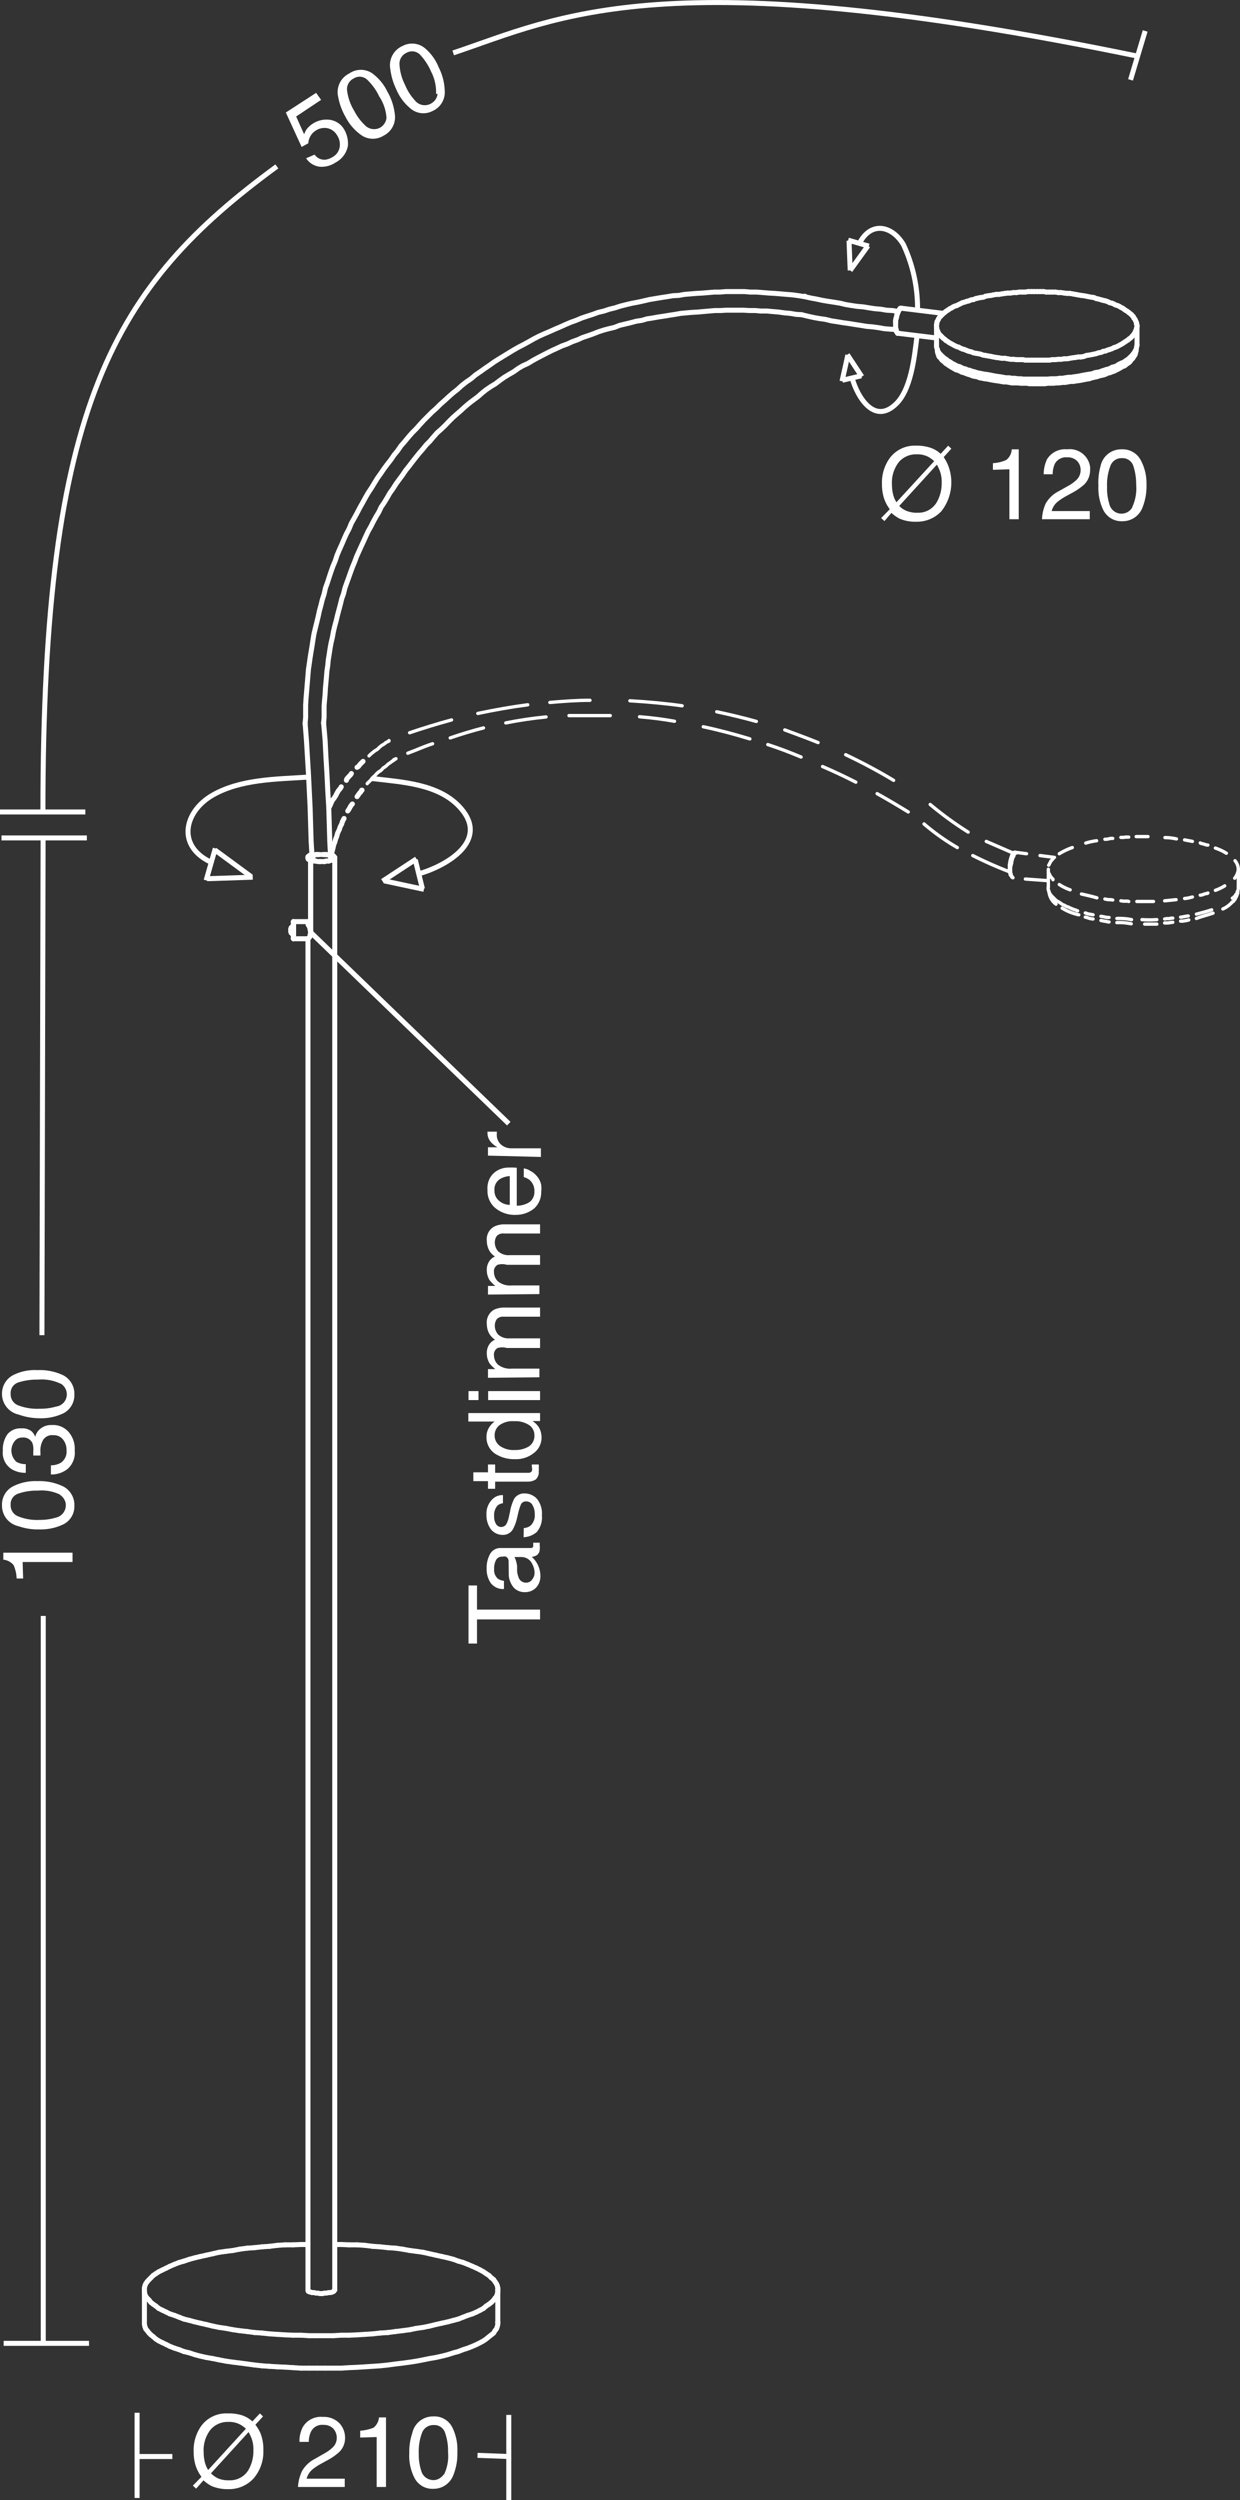 <svg xmlns="http://www.w3.org/2000/svg" viewBox="0 0 74.53 150.23"><rect x="0" y="0" width="74.53" height="150.23" fill="#333333" stroke="none"/><defs><style>
      .a {
        fill: #fff;
      }

      .b, .c, .d {
        fill: none;
        stroke: #fff;
      }

      .b, .c {
        stroke-linecap: round;
        stroke-linejoin: round;
      }

      .b, .d {
        stroke-width: 0.3px;
      }

      .c {
        stroke-width: 0.2px;
      }
    </style></defs><g><g><path class="a" d="M18.91,9.29a.71.71,0,0,0,.69.3A1.13,1.13,0,0,0,20,9.43a.83.83,0,0,0,.42-.62,1,1,0,0,0-.16-.68.88.88,0,0,0-.6-.43.94.94,0,0,0-.67.14.9.9,0,0,0-.33.34.94.94,0,0,0-.13.43l-.4.22-.95-2.07L19,5.58,19.3,6,17.8,7l.48,1.07a1.55,1.55,0,0,1,.14-.29,1.52,1.52,0,0,1,1.41-.58,1.18,1.18,0,0,1,.85.57,1.67,1.67,0,0,1,.23,1,1.42,1.42,0,0,1-.75,1,1.49,1.49,0,0,1-.92.25,1.13,1.13,0,0,1-.84-.51Z"></path><path class="a" d="M22.35,4.39a2.93,2.93,0,0,1,.93,1.11,3.47,3.47,0,0,1,.45,1.36,1.24,1.24,0,0,1-.67,1.29,1.22,1.22,0,0,1-1.3,0,3,3,0,0,1-1-1.14,3.75,3.75,0,0,1-.43-1.17A1.25,1.25,0,0,1,21,4.41,1.22,1.22,0,0,1,22.35,4.39Zm.88,2.7a2.62,2.62,0,0,0-.44-1.3,3.4,3.4,0,0,0-.72-1,.66.66,0,0,0-.82-.07.71.71,0,0,0-.39.71,3.07,3.07,0,0,0,.43,1.23,3.21,3.21,0,0,0,.62.84.77.77,0,0,0,.92.18A.78.78,0,0,0,23.23,7.09Z"></path><path class="a" d="M25.52,2.88a2.93,2.93,0,0,1,.85,1.17,3.33,3.33,0,0,1,.36,1.39A1.23,1.23,0,0,1,26,6.67a1.19,1.19,0,0,1-1.29-.12,3,3,0,0,1-.9-1.2,3.86,3.86,0,0,1-.35-1.2,1.26,1.26,0,0,1,.74-1.39A1.21,1.21,0,0,1,25.52,2.88Zm.69,2.76a2.69,2.69,0,0,0-.3-1.34,3.52,3.52,0,0,0-.65-1,.67.67,0,0,0-.82-.13.72.72,0,0,0-.43.68,3.07,3.07,0,0,0,.34,1.26,3,3,0,0,0,.56.89A.76.76,0,0,0,26,6.16a.72.72,0,0,0,.3-.52Z"></path></g><polyline class="b" points="18.79 51.35 18.73 51.35 18.67 51.38 18.64 51.38 18.62 51.4 18.59 51.43 18.56 51.46 18.54 51.46 18.51 51.49"></polyline><polyline class="b" points="18.51 51.57 18.51 51.54 18.51 51.52 18.51 51.49"></polyline><polyline class="b" points="20.12 51.52 20.12 51.54 20.12 51.57"></polyline><polyline class="b" points="20.12 51.52 20.09 51.49 20.07 51.46 20.04 51.43 20.01 51.43 19.98 51.4 19.95 51.38 19.9 51.38"></polyline><line class="b" x1="18.76" y1="51.57" x2="18.76" y2="51.54"></line><line class="b" x1="18.34" y1="43.47" x2="18.34" y2="43.5"></line><line class="b" x1="48.38" y1="17.8" x2="48.38" y2="17.83"></line><polyline class="b" points="18.73 51.35 18.7 51.38 18.64 51.38 18.62 51.4 18.59 51.43 18.56 51.43 18.54 51.46 18.51 51.49 18.51 51.52"></polyline><polyline class="b" points="18.51 51.57 18.51 51.54 18.51 51.52"></polyline><line class="b" x1="20.12" y1="51.54" x2="20.12" y2="51.57"></line><polyline class="b" points="20.12 51.54 20.09 51.52 20.09 51.49 20.07 51.46 20.04 51.43 20.01 51.4 19.98 51.4 19.93 51.38 19.9 51.35 19.84 51.35"></polyline><polyline class="b" points="54.09 18.55 54.06 18.58 54.06 18.61 54.03 18.64 54 18.69 53.97 18.72"></polyline><line class="b" x1="54" y1="20.03" x2="53.97" y2="20.03"></line><line class="b" x1="53.97" y1="18.77" x2="53.97" y2="18.72"></line><line class="b" x1="53.97" y1="20.03" x2="53.95" y2="20.03"></line><line class="b" x1="53.95" y1="18.83" x2="53.97" y2="18.77"></line><line class="b" x1="53.95" y1="20.03" x2="53.95" y2="20"></line><line class="b" x1="53.92" y1="18.86" x2="53.95" y2="18.83"></line><line class="b" x1="53.95" y1="20" x2="53.92" y2="19.97"></line><line class="b" x1="53.92" y1="18.91" x2="53.92" y2="18.86"></line><polyline class="b" points="53.92 19.97 53.89 19.94 53.89 19.92"></polyline><polyline class="b" points="53.92 18.91 53.89 18.97 53.89 19.05"></polyline><line class="b" x1="53.89" y1="19.92" x2="53.86" y2="19.89"></line><line class="b" x1="53.86" y1="19.11" x2="53.89" y2="19.05"></line><polyline class="b" points="53.86 19.89 53.86 19.86 53.86 19.8"></polyline><line class="b" x1="53.86" y1="19.16" x2="53.86" y2="19.11"></line><line class="b" x1="53.86" y1="19.81" x2="53.84" y2="19.75"></line><polyline class="b" points="53.83 19.3 53.83 19.22 53.86 19.16"></polyline><polyline class="b" points="53.83 19.75 53.83 19.69 53.83 19.67"></polyline><polyline class="b" points="53.83 19.41 53.83 19.36 53.83 19.3"></polyline><polyline class="b" points="53.83 19.67 53.83 19.61 53.83 19.53 53.83 19.47 53.83 19.41"></polyline><polyline class="b" points="54.17 18.52 54.14 18.52 54.11 18.52 54.11 18.55 54.09 18.55"></polyline><polyline class="b" points="68.34 19.64 68.34 19.58 68.34 19.53"></polyline><line class="b" x1="68.34" y1="19.64" x2="68.31" y2="19.72"></line><line class="b" x1="68.31" y1="19.47" x2="68.34" y2="19.53"></line><line class="b" x1="68.31" y1="19.72" x2="68.31" y2="19.78"></line><line class="b" x1="68.31" y1="19.39" x2="68.31" y2="19.47"></line><line class="b" x1="68.31" y1="19.78" x2="68.28" y2="19.83"></line><line class="b" x1="68.28" y1="19.33" x2="68.31" y2="19.39"></line><line class="b" x1="68.28" y1="19.83" x2="68.26" y2="19.89"></line><line class="b" x1="68.26" y1="19.28" x2="68.28" y2="19.33"></line><line class="b" x1="68.26" y1="19.89" x2="68.23" y2="19.94"></line><line class="b" x1="68.23" y1="19.22" x2="68.26" y2="19.28"></line><line class="b" x1="68.23" y1="19.94" x2="68.2" y2="20.03"></line><line class="b" x1="68.2" y1="19.16" x2="68.23" y2="19.22"></line><line class="b" x1="68.2" y1="20.03" x2="68.15" y2="20.08"></line><line class="b" x1="68.15" y1="19.11" x2="68.2" y2="19.16"></line><line class="b" x1="68.15" y1="20.08" x2="68.12" y2="20.14"></line><line class="b" x1="68.12" y1="19.03" x2="68.15" y2="19.11"></line><line class="b" x1="68.12" y1="20.14" x2="68.06" y2="20.19"></line><line class="b" x1="68.06" y1="18.97" x2="68.12" y2="19.03"></line><line class="b" x1="68.06" y1="20.19" x2="68.01" y2="20.25"></line><line class="b" x1="68.01" y1="18.91" x2="68.06" y2="18.97"></line><line class="b" x1="68.01" y1="20.25" x2="67.95" y2="20.31"></line><line class="b" x1="67.95" y1="18.86" x2="68.01" y2="18.91"></line><line class="b" x1="67.95" y1="20.31" x2="67.87" y2="20.36"></line><line class="b" x1="67.87" y1="18.8" x2="67.95" y2="18.86"></line><line class="b" x1="67.87" y1="20.36" x2="67.81" y2="20.42"></line><line class="b" x1="67.81" y1="18.75" x2="67.87" y2="18.8"></line><line class="b" x1="67.81" y1="20.42" x2="67.73" y2="20.47"></line><line class="b" x1="67.73" y1="18.69" x2="67.81" y2="18.75"></line><line class="b" x1="67.73" y1="20.47" x2="67.64" y2="20.53"></line><line class="b" x1="67.64" y1="18.64" x2="67.73" y2="18.69"></line><line class="b" x1="67.64" y1="20.53" x2="67.56" y2="20.58"></line><line class="b" x1="67.56" y1="18.58" x2="67.64" y2="18.64"></line><line class="b" x1="67.56" y1="20.58" x2="67.48" y2="20.64"></line><line class="b" x1="67.48" y1="18.52" x2="67.56" y2="18.58"></line><line class="b" x1="67.48" y1="20.64" x2="67.37" y2="20.7"></line><line class="b" x1="67.37" y1="18.47" x2="67.48" y2="18.52"></line><line class="b" x1="67.37" y1="20.7" x2="67.28" y2="20.75"></line><line class="b" x1="67.28" y1="18.41" x2="67.37" y2="18.47"></line><line class="b" x1="67.28" y1="20.75" x2="67.17" y2="20.81"></line><line class="b" x1="67.17" y1="18.36" x2="67.28" y2="18.41"></line><line class="b" x1="67.17" y1="20.81" x2="67.06" y2="20.86"></line><line class="b" x1="67.06" y1="18.33" x2="67.17" y2="18.36"></line><line class="b" x1="67.06" y1="20.86" x2="66.95" y2="20.89"></line><line class="b" x1="66.95" y1="18.27" x2="67.06" y2="18.33"></line><line class="b" x1="66.95" y1="20.89" x2="66.84" y2="20.95"></line><line class="b" x1="66.84" y1="18.22" x2="66.95" y2="18.27"></line><line class="b" x1="66.84" y1="20.95" x2="66.7" y2="21"></line><line class="b" x1="66.7" y1="18.19" x2="66.84" y2="18.22"></line><line class="b" x1="66.7" y1="21" x2="66.59" y2="21.03"></line><line class="b" x1="66.59" y1="18.13" x2="66.7" y2="18.19"></line><line class="b" x1="66.59" y1="21.03" x2="66.45" y2="21.09"></line><line class="b" x1="66.45" y1="18.08" x2="66.59" y2="18.13"></line><line class="b" x1="66.45" y1="21.09" x2="66.31" y2="21.11"></line><line class="b" x1="66.31" y1="18.05" x2="66.45" y2="18.08"></line><line class="b" x1="66.31" y1="21.11" x2="66.2" y2="21.17"></line><line class="b" x1="66.2" y1="18.02" x2="66.31" y2="18.05"></line><line class="b" x1="66.2" y1="21.17" x2="66.03" y2="21.2"></line><line class="b" x1="66.03" y1="17.97" x2="66.2" y2="18.02"></line><line class="b" x1="66.03" y1="21.2" x2="65.89" y2="21.25"></line><line class="b" x1="65.89" y1="17.94" x2="66.03" y2="17.97"></line><line class="b" x1="65.89" y1="21.25" x2="65.75" y2="21.28"></line><line class="b" x1="65.75" y1="17.88" x2="65.89" y2="17.94"></line><line class="b" x1="65.75" y1="21.28" x2="65.61" y2="21.31"></line><line class="b" x1="65.61" y1="17.86" x2="65.75" y2="17.88"></line><line class="b" x1="65.61" y1="21.31" x2="65.44" y2="21.34"></line><line class="b" x1="65.44" y1="17.83" x2="65.61" y2="17.86"></line><line class="b" x1="65.44" y1="21.34" x2="65.3" y2="21.36"></line><line class="b" x1="65.3" y1="17.8" x2="65.44" y2="17.83"></line><line class="b" x1="65.3" y1="21.36" x2="65.14" y2="21.42"></line><line class="b" x1="65.14" y1="17.77" x2="65.3" y2="17.8"></line><line class="b" x1="65.14" y1="21.42" x2="64.97" y2="21.45"></line><line class="b" x1="64.97" y1="17.75" x2="65.14" y2="17.77"></line><line class="b" x1="64.97" y1="21.45" x2="64.8" y2="21.45"></line><line class="b" x1="64.8" y1="17.72" x2="64.97" y2="17.75"></line><line class="b" x1="64.8" y1="21.45" x2="64.64" y2="21.48"></line><line class="b" x1="64.64" y1="17.69" x2="64.8" y2="17.72"></line><line class="b" x1="64.64" y1="21.48" x2="64.47" y2="21.5"></line><line class="b" x1="64.47" y1="17.66" x2="64.64" y2="17.69"></line><line class="b" x1="64.47" y1="21.5" x2="64.3" y2="21.53"></line><line class="b" x1="64.3" y1="17.63" x2="64.47" y2="17.66"></line><line class="b" x1="64.3" y1="21.53" x2="64.14" y2="21.56"></line><line class="b" x1="64.14" y1="17.63" x2="64.3" y2="17.63"></line><line class="b" x1="64.14" y1="21.56" x2="63.97" y2="21.56"></line><line class="b" x1="63.97" y1="17.61" x2="64.14" y2="17.63"></line><line class="b" x1="63.97" y1="21.56" x2="63.77" y2="21.59"></line><line class="b" x1="63.77" y1="17.58" x2="63.97" y2="17.61"></line><line class="b" x1="63.77" y1="21.59" x2="63.61" y2="21.59"></line><line class="b" x1="63.61" y1="17.58" x2="63.77" y2="17.58"></line><line class="b" x1="63.61" y1="21.59" x2="63.44" y2="21.61"></line><line class="b" x1="63.44" y1="17.55" x2="63.61" y2="17.58"></line><line class="b" x1="63.44" y1="21.61" x2="63.25" y2="21.61"></line><line class="b" x1="63.25" y1="17.55" x2="63.44" y2="17.55"></line><line class="b" x1="63.25" y1="21.61" x2="63.08" y2="21.64"></line><line class="b" x1="63.08" y1="17.55" x2="63.25" y2="17.55"></line><line class="b" x1="63.08" y1="21.64" x2="62.88" y2="21.64"></line><line class="b" x1="62.88" y1="17.55" x2="63.08" y2="17.55"></line><line class="b" x1="62.88" y1="21.64" x2="62.72" y2="21.64"></line><line class="b" x1="62.72" y1="17.52" x2="62.88" y2="17.55"></line><line class="b" x1="62.72" y1="21.64" x2="62.52" y2="21.64"></line><line class="b" x1="62.52" y1="17.52" x2="62.72" y2="17.52"></line><line class="b" x1="62.52" y1="21.64" x2="62.35" y2="21.64"></line><line class="b" x1="62.35" y1="17.52" x2="62.52" y2="17.52"></line><line class="b" x1="62.35" y1="21.64" x2="62.16" y2="21.64"></line><line class="b" x1="62.16" y1="17.52" x2="62.35" y2="17.52"></line><line class="b" x1="62.16" y1="21.64" x2="61.99" y2="21.64"></line><line class="b" x1="61.99" y1="17.52" x2="62.16" y2="17.52"></line><line class="b" x1="61.99" y1="21.64" x2="61.8" y2="21.64"></line><line class="b" x1="61.8" y1="17.52" x2="61.99" y2="17.52"></line><line class="b" x1="61.8" y1="21.64" x2="61.63" y2="21.64"></line><line class="b" x1="61.63" y1="17.55" x2="61.8" y2="17.52"></line><line class="b" x1="61.63" y1="21.64" x2="61.46" y2="21.61"></line><line class="b" x1="61.46" y1="17.55" x2="61.63" y2="17.55"></line><line class="b" x1="61.46" y1="21.61" x2="61.27" y2="21.61"></line><line class="b" x1="61.27" y1="17.55" x2="61.46" y2="17.55"></line><line class="b" x1="61.27" y1="21.61" x2="61.1" y2="21.61"></line><line class="b" x1="61.1" y1="17.58" x2="61.27" y2="17.55"></line><line class="b" x1="61.1" y1="21.61" x2="60.91" y2="21.59"></line><line class="b" x1="60.91" y1="17.58" x2="61.1" y2="17.58"></line><line class="b" x1="60.91" y1="21.59" x2="60.74" y2="21.59"></line><line class="b" x1="60.74" y1="17.61" x2="60.91" y2="17.58"></line><line class="b" x1="60.74" y1="21.59" x2="60.57" y2="21.56"></line><line class="b" x1="60.57" y1="17.61" x2="60.74" y2="17.61"></line><line class="b" x1="60.57" y1="21.56" x2="60.41" y2="21.53"></line><line class="b" x1="60.41" y1="17.63" x2="60.57" y2="17.61"></line><line class="b" x1="60.41" y1="21.53" x2="60.21" y2="21.53"></line><line class="b" x1="60.21" y1="17.66" x2="60.41" y2="17.63"></line><line class="b" x1="60.21" y1="21.53" x2="60.04" y2="21.5"></line><line class="b" x1="60.04" y1="17.69" x2="60.21" y2="17.66"></line><line class="b" x1="60.04" y1="21.5" x2="59.88" y2="21.48"></line><line class="b" x1="59.88" y1="17.69" x2="60.04" y2="17.69"></line><line class="b" x1="59.88" y1="21.48" x2="59.71" y2="21.45"></line><line class="b" x1="59.71" y1="17.72" x2="59.88" y2="17.69"></line><line class="b" x1="59.71" y1="21.45" x2="59.57" y2="21.42"></line><line class="b" x1="59.57" y1="17.75" x2="59.71" y2="17.72"></line><line class="b" x1="59.57" y1="21.42" x2="59.4" y2="21.39"></line><line class="b" x1="59.4" y1="17.77" x2="59.57" y2="17.75"></line><line class="b" x1="59.4" y1="21.39" x2="59.24" y2="21.36"></line><line class="b" x1="59.24" y1="17.8" x2="59.4" y2="17.77"></line><line class="b" x1="59.24" y1="21.36" x2="59.1" y2="21.34"></line><line class="b" x1="59.1" y1="17.86" x2="59.24" y2="17.8"></line><line class="b" x1="59.1" y1="21.34" x2="58.93" y2="21.28"></line><line class="b" x1="58.93" y1="17.88" x2="59.1" y2="17.86"></line><line class="b" x1="58.93" y1="21.28" x2="58.79" y2="21.25"></line><line class="b" x1="58.79" y1="17.91" x2="58.93" y2="17.88"></line><line class="b" x1="58.79" y1="21.25" x2="58.65" y2="21.23"></line><line class="b" x1="58.65" y1="17.94" x2="58.79" y2="17.91"></line><line class="b" x1="58.65" y1="21.23" x2="58.51" y2="21.2"></line><line class="b" x1="58.51" y1="18" x2="58.65" y2="17.94"></line><line class="b" x1="58.51" y1="21.2" x2="58.37" y2="21.14"></line><line class="b" x1="58.37" y1="18.02" x2="58.51" y2="18"></line><line class="b" x1="58.37" y1="21.14" x2="58.23" y2="21.11"></line><line class="b" x1="58.23" y1="18.08" x2="58.37" y2="18.02"></line><line class="b" x1="58.23" y1="21.11" x2="58.1" y2="21.06"></line><line class="b" x1="58.1" y1="18.11" x2="58.23" y2="18.08"></line><line class="b" x1="58.1" y1="21.06" x2="57.96" y2="21"></line><line class="b" x1="57.96" y1="18.16" x2="58.1" y2="18.11"></line><line class="b" x1="57.96" y1="21" x2="57.84" y2="20.97"></line><line class="b" x1="57.84" y1="18.19" x2="57.96" y2="18.16"></line><line class="b" x1="57.84" y1="20.97" x2="57.73" y2="20.92"></line><line class="b" x1="57.73" y1="18.25" x2="57.84" y2="18.19"></line><line class="b" x1="57.73" y1="20.92" x2="57.62" y2="20.86"></line><line class="b" x1="57.62" y1="18.3" x2="57.73" y2="18.25"></line><line class="b" x1="57.62" y1="20.86" x2="57.51" y2="20.83"></line><line class="b" x1="57.51" y1="18.36" x2="57.62" y2="18.3"></line><line class="b" x1="57.51" y1="20.83" x2="57.4" y2="20.78"></line><line class="b" x1="57.4" y1="18.39" x2="57.51" y2="18.36"></line><line class="b" x1="57.4" y1="20.78" x2="57.29" y2="20.72"></line><line class="b" x1="57.29" y1="18.44" x2="57.4" y2="18.39"></line><line class="b" x1="57.29" y1="20.72" x2="57.2" y2="20.67"></line><line class="b" x1="57.2" y1="18.5" x2="57.29" y2="18.44"></line><line class="b" x1="57.2" y1="20.67" x2="57.09" y2="20.61"></line><line class="b" x1="57.09" y1="18.55" x2="57.2" y2="18.5"></line><line class="b" x1="57.09" y1="20.61" x2="57.01" y2="20.56"></line><line class="b" x1="57.01" y1="18.61" x2="57.09" y2="18.55"></line><line class="b" x1="57.01" y1="20.56" x2="56.93" y2="20.5"></line><line class="b" x1="56.93" y1="18.66" x2="57.01" y2="18.61"></line><line class="b" x1="56.93" y1="20.5" x2="56.84" y2="20.45"></line><line class="b" x1="56.84" y1="18.72" x2="56.93" y2="18.66"></line><line class="b" x1="56.84" y1="20.45" x2="56.79" y2="20.39"></line><line class="b" x1="56.79" y1="18.77" x2="56.84" y2="18.72"></line><line class="b" x1="56.79" y1="20.39" x2="56.7" y2="20.33"></line><line class="b" x1="56.7" y1="18.83" x2="56.79" y2="18.77"></line><line class="b" x1="56.7" y1="20.33" x2="56.65" y2="20.28"></line><line class="b" x1="56.65" y1="18.89" x2="56.7" y2="18.83"></line><line class="b" x1="56.65" y1="20.28" x2="56.59" y2="20.22"></line><line class="b" x1="56.59" y1="18.94" x2="56.65" y2="18.89"></line><line class="b" x1="56.59" y1="20.22" x2="56.54" y2="20.17"></line><line class="b" x1="56.54" y1="19" x2="56.59" y2="18.94"></line><line class="b" x1="56.54" y1="20.17" x2="56.48" y2="20.11"></line><line class="b" x1="56.48" y1="19.05" x2="56.54" y2="19"></line><line class="b" x1="56.48" y1="20.11" x2="56.42" y2="20.06"></line><line class="b" x1="56.42" y1="19.14" x2="56.48" y2="19.05"></line><line class="b" x1="56.42" y1="20.06" x2="56.4" y2="20"></line><line class="b" x1="56.4" y1="19.19" x2="56.42" y2="19.14"></line><line class="b" x1="56.4" y1="20" x2="56.37" y2="19.92"></line><line class="b" x1="56.37" y1="19.25" x2="56.4" y2="19.19"></line><line class="b" x1="56.37" y1="19.92" x2="56.34" y2="19.86"></line><line class="b" x1="56.34" y1="19.3" x2="56.37" y2="19.25"></line><line class="b" x1="56.34" y1="19.86" x2="56.31" y2="19.81"></line><line class="b" x1="56.31" y1="19.36" x2="56.34" y2="19.3"></line><line class="b" x1="56.31" y1="19.81" x2="56.31" y2="19.75"></line><line class="b" x1="56.31" y1="19.44" x2="56.31" y2="19.36"></line><line class="b" x1="56.31" y1="19.75" x2="56.29" y2="19.67"></line><line class="b" x1="56.29" y1="19.5" x2="56.31" y2="19.44"></line><polyline class="b" points="56.29 19.67 56.29 19.61 56.29 19.55 56.29 19.5"></polyline><polyline class="b" points="68.34 20.72 68.34 20.78 68.31 20.84 68.31 20.92 68.29 20.98 68.26 21.03 68.23 21.09 68.2 21.14 68.17 21.2 68.12 21.25 68.09 21.31 68.03 21.36 67.98 21.42 67.89 21.5 67.84 21.56 67.76 21.61 67.67 21.67 67.59 21.73 67.5 21.78 67.42 21.81 67.31 21.86 67.2 21.92 67.12 21.98 67 22.03 66.86 22.06 66.75 22.12 66.64 22.17 66.5 22.2 66.36 22.25 66.25 22.28 66.11 22.34 65.95 22.37 65.81 22.39 65.67 22.45 65.5 22.48 65.36 22.5 65.19 22.53 65.03 22.56 64.89 22.59 64.72 22.62 64.55 22.64 64.39 22.67 64.22 22.67 64.02 22.7 63.86 22.73 63.69 22.73 63.49 22.76 63.33 22.76 63.16 22.76 62.97 22.78 62.8 22.78 62.6 22.78 62.44 22.78 62.24 22.78 62.08 22.78 61.88 22.78 61.71 22.78 61.52 22.78 61.35 22.76 61.19 22.76 60.99 22.73 60.82 22.73 60.66 22.7 60.46 22.7 60.29 22.67 60.13 22.64 59.96 22.62 59.79 22.59 59.63 22.56 59.49 22.53 59.32 22.5 59.15 22.48 59.01 22.45 58.85 22.42 58.71 22.39 58.57 22.34 58.43 22.31 58.29 22.25 58.15 22.23 58.04 22.17 57.9 22.14 57.79 22.09 57.68 22.03 57.54 22 57.45 21.95 57.34 21.89 57.23 21.84 57.15 21.78 57.07 21.73 56.95 21.67 56.9 21.61 56.82 21.56 56.73 21.5 56.68 21.45 56.62 21.39 56.56 21.34 56.51 21.28 56.45 21.23 56.42 21.17 56.37 21.09 56.34 21.03 56.34 20.98 56.31 20.92 56.29 20.86 56.29 20.78 56.29 20.72"></polyline><polyline class="b" points="68.29 21 68.29 21.09 68.26 21.14 68.26 21.2 68.23 21.25 68.23 21.31 68.2 21.36 68.15 21.42 68.12 21.48 68.09 21.53 68.03 21.59 67.98 21.64 67.92 21.73 67.87 21.78 67.78 21.84 67.7 21.89 67.64 21.95 67.56 22 67.45 22.03 67.37 22.09 67.28 22.14 67.17 22.2 67.06 22.25 66.95 22.31 66.84 22.34 66.73 22.39 66.59 22.42 66.47 22.48 66.33 22.53 66.2 22.56 66.06 22.59 65.92 22.64 65.78 22.67 65.64 22.7 65.47 22.76 65.33 22.78 65.17 22.81 65.03 22.84 64.86 22.87 64.69 22.89 64.53 22.92 64.36 22.92 64.19 22.95 64.02 22.98 63.86 22.98 63.66 23.01 63.49 23.01 63.33 23.03 63.13 23.03 62.97 23.03 62.8 23.06 62.6 23.06 62.44 23.06 62.24 23.06 62.08 23.06 61.88 23.06 61.71 23.03 61.55 23.03 61.35 23.03 61.19 23.01 61.02 23.01 60.82 23.01 60.66 22.98 60.49 22.95 60.32 22.95 60.16 22.92 59.99 22.89 59.82 22.87 59.65 22.84 59.49 22.81 59.35 22.78 59.18 22.76 59.04 22.73 58.87 22.7 58.74 22.64 58.6 22.62 58.46 22.59 58.32 22.53 58.21 22.5 58.07 22.45 57.93 22.39 57.82 22.37 57.71 22.31 57.59 22.25 57.48 22.23 57.37 22.17 57.29 22.12 57.18 22.06 57.09 22 57.01 21.95 56.93 21.89 56.84 21.84 56.79 21.78 56.73 21.73 56.65 21.67 56.59 21.61 56.56 21.56 56.51 21.5 56.45 21.45 56.42 21.39 56.4 21.31 56.37 21.25 56.37 21.2 56.34 21.14 56.34 21.09 56.34 21"></polyline><polyline class="c" points="61.05 51.26 61.02 51.29 60.99 51.32 60.96 51.35 60.94 51.4 60.94 51.43 60.91 51.49 60.88 51.52"></polyline><line class="c" x1="60.88" y1="52.74" x2="60.88" y2="52.74"></line><line class="c" x1="60.85" y1="51.57" x2="60.88" y2="51.51"></line><line class="c" x1="60.88" y1="52.74" x2="60.85" y2="52.71"></line><line class="c" x1="60.85" y1="51.63" x2="60.85" y2="51.57"></line><line class="c" x1="60.85" y1="52.71" x2="60.82" y2="52.71"></line><line class="c" x1="60.82" y1="51.68" x2="60.85" y2="51.63"></line><line class="c" x1="60.82" y1="52.71" x2="60.82" y2="52.68"></line><line class="c" x1="60.82" y1="51.74" x2="60.82" y2="51.68"></line><line class="c" x1="60.82" y1="52.68" x2="60.8" y2="52.66"></line><line class="c" x1="60.8" y1="51.82" x2="60.82" y2="51.74"></line><line class="c" x1="60.8" y1="52.66" x2="60.8" y2="52.63"></line><line class="c" x1="60.8" y1="51.88" x2="60.8" y2="51.82"></line><polyline class="c" points="60.8 52.63 60.77 52.6 60.77 52.55"></polyline><line class="c" x1="60.77" y1="51.93" x2="60.8" y2="51.88"></line><line class="c" x1="60.77" y1="52.54" x2="60.77" y2="52.52"></line><line class="c" x1="60.77" y1="51.99" x2="60.77" y2="51.93"></line><polyline class="c" points="60.77 52.52 60.74 52.46 60.74 52.41"></polyline><polyline class="c" points="60.74 52.13 60.74 52.07 60.77 51.99"></polyline><polyline class="c" points="60.74 52.41 60.74 52.35 60.74 52.29 60.74 52.24 60.74 52.18 60.74 52.13"></polyline><polyline class="c" points="61.13 51.24 61.1 51.24 61.07 51.24 61.05 51.26"></polyline><polyline class="b" points="18.81 51.54 18.79 51.54 18.79 51.52 18.76 51.49 18.76 51.46 18.76 51.43"></polyline><polyline class="b" points="19.87 51.54 19.82 50.54 19.79 49.51 19.76 48.51 19.7 47.51 19.65 46.48 19.59 45.47 19.54 44.47 19.45 43.44"></polyline><polyline class="b" points="18.76 51.54 18.7 50.54 18.67 49.54 18.64 48.54 18.59 47.51 18.54 46.5 18.48 45.5 18.42 44.5 18.34 43.47"></polyline><polyline class="b" points="48.18 18.91 47.85 18.89 47.49 18.83 47.15 18.8 46.79 18.75 46.43 18.72 46.1 18.69 45.73 18.69 45.4 18.66 45.04 18.66 44.7 18.64 44.34 18.64 44.01 18.64 43.65 18.64 43.31 18.66 42.98 18.66 42.62 18.69 42.28 18.72 41.95 18.75 41.59 18.77 41.25 18.8 40.92 18.83 40.58 18.89 40.25 18.94 39.89 19 39.55 19.05 39.22 19.11 38.89 19.16 38.58 19.25 38.25 19.3 37.91 19.39 37.58 19.47 37.24 19.55 36.94 19.67 36.6 19.75 36.3 19.83 35.96 19.94 35.66 20.06 35.35 20.17 35.02 20.28 34.71 20.42 34.4 20.53 34.1 20.67 33.79 20.78 33.49 20.92 33.18 21.06 32.9 21.2 32.59 21.36 32.32 21.5 32.01 21.67 31.73 21.84 31.42 21.98 31.15 22.14 30.87 22.34 30.59 22.5 30.31 22.67 30.03 22.87 29.78 23.06 29.5 23.23 29.22 23.42 28.97 23.62 28.72 23.84 28.45 24.04 28.2 24.23 27.94 24.45 27.69 24.68 27.47 24.87 27.22 25.09 26.97 25.34 26.75 25.57 26.52 25.79 26.27 26.01 26.05 26.26 25.83 26.52 25.61 26.74 25.41 26.99 25.19 27.24 24.99 27.49 24.77 27.77 24.58 28.02 24.38 28.27 24.19 28.55 23.99 28.82 23.8 29.08 23.63 29.35 23.43 29.63 23.27 29.91 23.1 30.19 22.91 30.47 22.77 30.77 22.6 31.05 22.43 31.36 22.29 31.64 22.12 31.94 21.99 32.22 21.85 32.53 21.71 32.83 21.57 33.14 21.43 33.45 21.32 33.75 21.18 34.09 21.07 34.39 20.96 34.7 20.84 35.03 20.73 35.34 20.65 35.67 20.54 35.98 20.46 36.31 20.37 36.65 20.29 36.95 20.21 37.29 20.12 37.62 20.04 37.96 19.98 38.29 19.9 38.63 19.84 38.96 19.79 39.29 19.73 39.66 19.7 39.99 19.65 40.32 19.62 40.69 19.59 41.02 19.56 41.35 19.54 41.72 19.51 42.05 19.48 42.41 19.48 42.74 19.48 43.11 19.45 43.44"></polyline><polyline class="b" points="48.38 17.83 48.02 17.77 47.65 17.72 47.29 17.69 46.93 17.66 46.57 17.63 46.21 17.61 45.85 17.58 45.48 17.55 45.09 17.55 44.73 17.52 44.37 17.52 44.01 17.52 43.65 17.52 43.28 17.55 42.95 17.55 42.59 17.58 42.23 17.61 41.86 17.63 41.5 17.66 41.14 17.69 40.81 17.75 40.44 17.77 40.08 17.83 39.75 17.88 39.39 17.94 39.03 18 38.69 18.08 38.33 18.16 38 18.22 37.66 18.3 37.3 18.39 36.96 18.5 36.63 18.58 36.3 18.69 35.96 18.77 35.63 18.89 35.29 19 34.96 19.11 34.63 19.25 34.32 19.36 33.99 19.5 33.68 19.64 33.35 19.78 33.04 19.92 32.71 20.06 32.4 20.2 32.09 20.36 31.79 20.53 31.48 20.7 31.17 20.86 30.87 21.03 30.59 21.2 30.28 21.39 30 21.56 29.7 21.75 29.42 21.95 29.14 22.14 28.86 22.34 28.58 22.53 28.31 22.76 28.03 22.95 27.75 23.17 27.5 23.4 27.22 23.62 26.97 23.84 26.72 24.07 26.47 24.29 26.22 24.54 25.97 24.76 25.72 25.01 25.47 25.26 25.24 25.51 25.02 25.76 24.77 26.01 24.55 26.26 24.32 26.54 24.1 26.79 23.91 27.07 23.68 27.35 23.49 27.63 23.27 27.91 23.07 28.18 22.88 28.46 22.68 28.74 22.49 29.05 22.32 29.33 22.12 29.63 21.96 29.91 21.79 30.22 21.62 30.52 21.46 30.83 21.29 31.14 21.12 31.44 20.98 31.78 20.82 32.08 20.68 32.39 20.54 32.72 20.4 33.03 20.26 33.36 20.15 33.7 20.01 34.03 19.9 34.34 19.79 34.67 19.68 35.01 19.56 35.34 19.48 35.7 19.37 36.04 19.29 36.37 19.2 36.7 19.12 37.07 19.04 37.4 18.95 37.76 18.87 38.1 18.81 38.46 18.76 38.79 18.7 39.15 18.64 39.52 18.59 39.88 18.54 40.21 18.51 40.57 18.48 40.94 18.45 41.3 18.42 41.66 18.39 42.02 18.37 42.38 18.37 42.74 18.37 43.11 18.34 43.47"></polyline><polyline class="b" points="53.86 19.8 53.5 19.78 53.14 19.75 52.81 19.69 52.44 19.64 52.08 19.61 51.72 19.55 51.39 19.5 51.02 19.44 50.66 19.39 50.3 19.33 49.97 19.28 49.6 19.19 49.24 19.14 48.91 19.08 48.55 19 48.18 18.91"></polyline><polyline class="b" points="54 18.72 53.64 18.66 53.28 18.64 52.94 18.58 52.58 18.55 52.25 18.5 51.89 18.44 51.53 18.41 51.19 18.36 50.83 18.3 50.5 18.22 50.13 18.16 49.8 18.11 49.44 18.05 49.07 17.97 48.74 17.91 48.38 17.83"></polyline><line class="b" x1="56.7" y1="18.83" x2="54.17" y2="18.52"></line><line class="b" x1="56.29" y1="20.31" x2="54" y2="20.03"></line><line class="b" x1="68.34" y1="20.72" x2="68.34" y2="19.58"></line><line class="b" x1="56.29" y1="20.72" x2="56.29" y2="19.58"></line><line class="b" x1="68.28" y1="21" x2="68.28" y2="21"></line><line class="b" x1="56.34" y1="21" x2="56.34" y2="21"></line><polyline class="c" points="23.38 44.5 23.38 44.53 23.21 44.61 23.07 44.72 22.93 44.8 22.79 44.92 22.68 45.03 22.54 45.11 22.4 45.22 22.27 45.33 22.18 45.42"></polyline><polyline class="b" points="21.82 45.75 21.76 45.81 21.65 45.92 21.54 46.06 21.46 46.11"></polyline><polyline class="b" points="21.12 46.48 21.07 46.56 20.96 46.67 20.84 46.81 20.82 46.89"></polyline><polyline class="b" points="20.51 47.28 20.46 47.37 20.34 47.51 20.26 47.65 20.18 47.81 20.09 47.95 19.98 48.09 19.9 48.26 19.84 48.4 19.76 48.56"></polyline><polyline class="c" points="23.55 45.76 23.8 45.59 23.68 45.64 23.6 45.72 23.52 45.78 23.41 45.86 23.32 45.92 23.24 46 23.13 46.09 23.04 46.14 22.96 46.23 22.88 46.31 22.79 46.36 22.68 46.45 22.6 46.53 22.52 46.62 22.43 46.7 22.35 46.78 22.29 46.87 22.21 46.95 22.12 47.03 22.07 47.09"></polyline><polyline class="b" points="21.76 47.48 21.74 47.48 21.68 47.59 21.6 47.67 21.54 47.76 21.46 47.87"></polyline><polyline class="b" points="21.18 48.31 21.15 48.34 21.07 48.45 21.01 48.56 20.96 48.65 20.9 48.73"></polyline><polyline class="b" points="20.68 49.18 20.62 49.29 20.57 49.4 20.54 49.51 20.48 49.62 20.43 49.73 20.4 49.84 20.34 49.96 20.29 50.07 20.26 50.18 20.23 50.29 20.18 50.4 20.15 50.51 20.12 50.62 20.07 50.73 20.04 50.85 20.01 50.99 19.98 51.1 19.95 51.21 19.93 51.32 19.9 51.46 19.87 51.54"></polyline><line class="b" x1="29.92" y1="139.55" x2="29.92" y2="137.6"></line><line class="b" x1="19.06" y1="142.3" x2="19.54" y2="142.3"></line><line class="b" x1="19.06" y1="140.35" x2="18.59" y2="140.35"></line><line class="b" x1="18.59" y1="142.3" x2="19.06" y2="142.3"></line><line class="b" x1="18.51" y1="134.87" x2="18.09" y2="134.87"></line><line class="b" x1="18.09" y1="142.3" x2="18.59" y2="142.3"></line><line class="b" x1="18.59" y1="140.35" x2="18.09" y2="140.32"></line><line class="b" x1="18.09" y1="134.87" x2="17.62" y2="134.89"></line><line class="b" x1="18.09" y1="140.32" x2="17.62" y2="140.32"></line><line class="b" x1="17.62" y1="142.27" x2="18.09" y2="142.3"></line><line class="b" x1="17.62" y1="134.89" x2="17.14" y2="134.89"></line><line class="b" x1="17.14" y1="142.24" x2="17.62" y2="142.27"></line><line class="b" x1="17.62" y1="140.32" x2="17.14" y2="140.3"></line><line class="b" x1="17.14" y1="134.89" x2="16.67" y2="134.92"></line><line class="b" x1="17.14" y1="140.3" x2="16.67" y2="140.27"></line><line class="b" x1="16.67" y1="142.22" x2="17.14" y2="142.24"></line><line class="b" x1="16.67" y1="134.92" x2="16.2" y2="134.98"></line><line class="b" x1="16.2" y1="142.19" x2="16.67" y2="142.22"></line><line class="b" x1="16.67" y1="140.27" x2="16.2" y2="140.24"></line><line class="b" x1="16.2" y1="134.98" x2="15.75" y2="135.01"></line><line class="b" x1="16.2" y1="140.24" x2="15.75" y2="140.19"></line><line class="b" x1="15.75" y1="142.16" x2="16.2" y2="142.19"></line><line class="b" x1="15.75" y1="135.01" x2="15.3" y2="135.06"></line><line class="b" x1="15.3" y1="142.11" x2="15.75" y2="142.16"></line><line class="b" x1="15.75" y1="140.19" x2="15.3" y2="140.16"></line><line class="b" x1="15.3" y1="135.06" x2="14.86" y2="135.09"></line><line class="b" x1="15.3" y1="140.16" x2="14.86" y2="140.1"></line><line class="b" x1="14.86" y1="142.05" x2="15.3" y2="142.11"></line><line class="b" x1="14.86" y1="135.09" x2="14.41" y2="135.15"></line><line class="b" x1="14.41" y1="141.99" x2="14.86" y2="142.05"></line><line class="b" x1="14.86" y1="140.1" x2="14.41" y2="140.05"></line><line class="b" x1="14.41" y1="135.15" x2="14" y2="135.23"></line><line class="b" x1="14.41" y1="140.05" x2="14" y2="139.99"></line><line class="b" x1="14" y1="141.94" x2="14.41" y2="141.99"></line><line class="b" x1="14" y1="135.23" x2="13.58" y2="135.28"></line><line class="b" x1="13.58" y1="141.88" x2="14" y2="141.94"></line><line class="b" x1="14" y1="139.99" x2="13.58" y2="139.91"></line><line class="b" x1="13.58" y1="135.28" x2="13.16" y2="135.34"></line><line class="b" x1="13.58" y1="139.91" x2="13.16" y2="139.85"></line><line class="b" x1="13.16" y1="141.8" x2="13.58" y2="141.88"></line><line class="b" x1="13.16" y1="135.34" x2="12.77" y2="135.43"></line><line class="b" x1="12.77" y1="141.72" x2="13.16" y2="141.8"></line><line class="b" x1="13.16" y1="139.85" x2="12.77" y2="139.77"></line><line class="b" x1="12.77" y1="135.43" x2="12.41" y2="135.51"></line><line class="b" x1="12.77" y1="139.77" x2="12.41" y2="139.68"></line><line class="b" x1="12.41" y1="141.66" x2="12.77" y2="141.72"></line><line class="b" x1="12.41" y1="135.51" x2="12.05" y2="135.59"></line><line class="b" x1="12.05" y1="141.58" x2="12.41" y2="141.66"></line><line class="b" x1="12.41" y1="139.68" x2="12.05" y2="139.6"></line><line class="b" x1="12.05" y1="135.59" x2="11.71" y2="135.67"></line><line class="b" x1="12.05" y1="139.6" x2="11.71" y2="139.52"></line><line class="b" x1="11.71" y1="141.49" x2="12.05" y2="141.58"></line><line class="b" x1="11.71" y1="135.67" x2="11.38" y2="135.76"></line><line class="b" x1="11.38" y1="141.38" x2="11.71" y2="141.49"></line><line class="b" x1="11.71" y1="139.52" x2="11.38" y2="139.43"></line><line class="b" x1="11.38" y1="135.76" x2="11.05" y2="135.87"></line><line class="b" x1="11.38" y1="139.43" x2="11.05" y2="139.35"></line><line class="b" x1="11.05" y1="141.3" x2="11.38" y2="141.38"></line><line class="b" x1="11.05" y1="135.87" x2="10.77" y2="135.95"></line><line class="b" x1="10.77" y1="141.19" x2="11.05" y2="141.3"></line><line class="b" x1="11.05" y1="139.35" x2="10.77" y2="139.24"></line><line class="b" x1="10.77" y1="135.95" x2="10.49" y2="136.06"></line><line class="b" x1="10.77" y1="139.24" x2="10.49" y2="139.13"></line><line class="b" x1="10.49" y1="141.1" x2="10.77" y2="141.19"></line><line class="b" x1="10.49" y1="136.06" x2="10.21" y2="136.18"></line><line class="b" x1="10.21" y1="140.99" x2="10.49" y2="141.1"></line><line class="b" x1="10.49" y1="139.13" x2="10.21" y2="139.04"></line><line class="b" x1="10.21" y1="136.18" x2="9.99" y2="136.29"></line><line class="b" x1="10.21" y1="139.04" x2="9.99" y2="138.93"></line><line class="b" x1="9.99" y1="140.88" x2="10.21" y2="140.99"></line><line class="b" x1="9.99" y1="136.29" x2="9.76" y2="136.4"></line><line class="b" x1="9.76" y1="140.77" x2="9.99" y2="140.88"></line><line class="b" x1="9.99" y1="138.93" x2="9.76" y2="138.82"></line><line class="b" x1="9.76" y1="136.4" x2="9.54" y2="136.51"></line><line class="b" x1="9.76" y1="138.82" x2="9.54" y2="138.71"></line><line class="b" x1="9.54" y1="140.66" x2="9.76" y2="140.77"></line><line class="b" x1="9.54" y1="136.51" x2="9.37" y2="136.62"></line><line class="b" x1="9.37" y1="140.55" x2="9.54" y2="140.66"></line><line class="b" x1="9.54" y1="138.71" x2="9.37" y2="138.57"></line><line class="b" x1="9.37" y1="136.62" x2="9.21" y2="136.73"></line><line class="b" x1="9.37" y1="138.57" x2="9.21" y2="138.46"></line><line class="b" x1="9.21" y1="140.41" x2="9.37" y2="140.55"></line><line class="b" x1="9.21" y1="136.73" x2="9.07" y2="136.87"></line><line class="b" x1="9.07" y1="140.3" x2="9.21" y2="140.41"></line><line class="b" x1="9.21" y1="138.46" x2="9.07" y2="138.35"></line><line class="b" x1="9.07" y1="136.87" x2="8.96" y2="136.98"></line><line class="b" x1="9.07" y1="138.35" x2="8.96" y2="138.21"></line><line class="b" x1="8.96" y1="140.19" x2="9.07" y2="140.3"></line><line class="b" x1="8.96" y1="136.98" x2="8.85" y2="137.1"></line><line class="b" x1="8.85" y1="140.05" x2="8.96" y2="140.19"></line><line class="b" x1="8.96" y1="138.21" x2="8.85" y2="138.1"></line><line class="b" x1="8.85" y1="137.1" x2="8.76" y2="137.23"></line><line class="b" x1="8.85" y1="138.1" x2="8.76" y2="137.99"></line><line class="b" x1="8.76" y1="139.94" x2="8.85" y2="140.05"></line><line class="b" x1="8.76" y1="137.23" x2="8.71" y2="137.35"></line><line class="b" x1="8.71" y1="139.8" x2="8.76" y2="139.94"></line><polyline class="b" points="8.76 137.99 8.71 137.85 8.68 137.74"></polyline><line class="b" x1="8.71" y1="137.35" x2="8.68" y2="137.48"></line><polyline class="b" points="8.71 139.8 8.68 139.68 8.68 139.54 8.68 137.6 8.68 137.49"></polyline><line class="b" x1="8.68" y1="137.73" x2="8.68" y2="137.6"></line><polyline class="b" points="19.54 142.3 20.04 142.3 20.51 142.3 20.98 142.27 21.46 142.25 21.93 142.22 22.4 142.19 22.85 142.16 23.32 142.11 23.77 142.05 24.19 142 24.63 141.94 25.02 141.88 25.44 141.8 25.83 141.72 26.19 141.66 26.55 141.58 26.91 141.49 27.25 141.38 27.55 141.3 27.83 141.19 28.11 141.1 28.39 140.99 28.64 140.88 28.86 140.77 29.06 140.66 29.22 140.55 29.39 140.41 29.53 140.3 29.67 140.19 29.75 140.05 29.84 139.94 29.89 139.8 29.92 139.68 29.92 139.54"></polyline><line class="b" x1="20.51" y1="134.87" x2="20.12" y2="134.87"></line><polyline class="b" points="20.04 140.35 19.54 140.35 19.06 140.35"></polyline><line class="b" x1="20.98" y1="134.89" x2="20.51" y2="134.87"></line><line class="b" x1="20.04" y1="140.35" x2="20.51" y2="140.32"></line><line class="b" x1="21.46" y1="134.89" x2="20.98" y2="134.89"></line><line class="b" x1="20.51" y1="140.32" x2="20.98" y2="140.32"></line><line class="b" x1="21.93" y1="134.92" x2="21.46" y2="134.89"></line><line class="b" x1="20.98" y1="140.32" x2="21.46" y2="140.3"></line><line class="b" x1="22.4" y1="134.98" x2="21.93" y2="134.92"></line><line class="b" x1="21.46" y1="140.3" x2="21.93" y2="140.27"></line><line class="b" x1="22.85" y1="135.01" x2="22.4" y2="134.98"></line><line class="b" x1="21.93" y1="140.27" x2="22.4" y2="140.24"></line><line class="b" x1="23.32" y1="135.06" x2="22.85" y2="135.01"></line><line class="b" x1="22.4" y1="140.24" x2="22.85" y2="140.19"></line><line class="b" x1="23.77" y1="135.09" x2="23.32" y2="135.06"></line><line class="b" x1="22.85" y1="140.19" x2="23.32" y2="140.16"></line><line class="b" x1="24.19" y1="135.15" x2="23.77" y2="135.09"></line><line class="b" x1="23.32" y1="140.16" x2="23.77" y2="140.1"></line><line class="b" x1="24.63" y1="135.23" x2="24.19" y2="135.15"></line><line class="b" x1="23.77" y1="140.1" x2="24.19" y2="140.05"></line><line class="b" x1="25.02" y1="135.28" x2="24.63" y2="135.23"></line><line class="b" x1="24.19" y1="140.05" x2="24.63" y2="139.99"></line><line class="b" x1="25.44" y1="135.34" x2="25.02" y2="135.28"></line><line class="b" x1="24.63" y1="139.99" x2="25.02" y2="139.91"></line><line class="b" x1="25.83" y1="135.43" x2="25.44" y2="135.34"></line><line class="b" x1="25.02" y1="139.91" x2="25.44" y2="139.85"></line><line class="b" x1="26.19" y1="135.51" x2="25.83" y2="135.43"></line><line class="b" x1="25.44" y1="139.85" x2="25.83" y2="139.77"></line><line class="b" x1="26.55" y1="135.59" x2="26.19" y2="135.51"></line><polyline class="b" points="25.83 139.77 26.19 139.68 26.55 139.6"></polyline><line class="b" x1="26.91" y1="135.67" x2="26.55" y2="135.59"></line><line class="b" x1="26.55" y1="139.6" x2="26.91" y2="139.52"></line><line class="b" x1="27.25" y1="135.76" x2="26.91" y2="135.67"></line><line class="b" x1="26.91" y1="139.52" x2="27.25" y2="139.43"></line><line class="b" x1="27.55" y1="135.87" x2="27.25" y2="135.76"></line><line class="b" x1="27.25" y1="139.43" x2="27.55" y2="139.35"></line><line class="b" x1="27.83" y1="135.95" x2="27.55" y2="135.87"></line><line class="b" x1="27.55" y1="139.35" x2="27.83" y2="139.24"></line><line class="b" x1="28.11" y1="136.06" x2="27.83" y2="135.95"></line><line class="b" x1="27.83" y1="139.24" x2="28.11" y2="139.13"></line><line class="b" x1="28.39" y1="136.18" x2="28.11" y2="136.06"></line><line class="b" x1="28.11" y1="139.13" x2="28.39" y2="139.04"></line><line class="b" x1="28.64" y1="136.29" x2="28.39" y2="136.18"></line><line class="b" x1="28.39" y1="139.04" x2="28.64" y2="138.93"></line><line class="b" x1="28.86" y1="136.4" x2="28.64" y2="136.29"></line><line class="b" x1="28.64" y1="138.93" x2="28.86" y2="138.82"></line><line class="b" x1="29.06" y1="136.51" x2="28.86" y2="136.4"></line><line class="b" x1="28.86" y1="138.82" x2="29.06" y2="138.71"></line><line class="b" x1="29.22" y1="136.62" x2="29.06" y2="136.51"></line><line class="b" x1="29.06" y1="138.71" x2="29.22" y2="138.57"></line><line class="b" x1="29.39" y1="136.73" x2="29.22" y2="136.62"></line><line class="b" x1="29.22" y1="138.57" x2="29.39" y2="138.46"></line><line class="b" x1="29.53" y1="136.87" x2="29.39" y2="136.73"></line><line class="b" x1="29.39" y1="138.46" x2="29.53" y2="138.35"></line><line class="b" x1="29.67" y1="136.98" x2="29.53" y2="136.87"></line><line class="b" x1="29.53" y1="138.35" x2="29.67" y2="138.21"></line><line class="b" x1="29.75" y1="137.1" x2="29.67" y2="136.98"></line><line class="b" x1="29.67" y1="138.21" x2="29.75" y2="138.1"></line><line class="b" x1="29.84" y1="137.23" x2="29.75" y2="137.1"></line><line class="b" x1="29.75" y1="138.1" x2="29.84" y2="137.99"></line><line class="b" x1="29.89" y1="137.35" x2="29.84" y2="137.23"></line><line class="b" x1="29.84" y1="137.99" x2="29.89" y2="137.85"></line><line class="b" x1="29.92" y1="137.48" x2="29.89" y2="137.35"></line><polyline class="b" points="29.89 137.85 29.92 137.74 29.92 137.6 29.92 137.49"></polyline><line class="b" x1="29.92" y1="139.55" x2="29.92" y2="139.57"></line><line class="b" x1="29.92" y1="137.6" x2="29.92" y2="137.62"></line><line class="b" x1="17.64" y1="55.66" x2="17.62" y2="55.66"></line><polyline class="b" points="17.64 56.14 17.62 56.14 17.64 56.16"></polyline><line class="b" x1="17.64" y1="55.66" x2="17.62" y2="55.66"></line><polyline class="b" points="17.62 56.14 17.64 56.16 17.62 56.14"></polyline><polyline class="b" points="17.64 55.66 17.62 55.66 17.64 55.66"></polyline><line class="b" x1="17.56" y1="56.11" x2="17.62" y2="56.14"></line><polyline class="b" points="17.62 55.66 17.56 55.69 17.62 55.66"></polyline><line class="b" x1="17.5" y1="56.05" x2="17.56" y2="56.11"></line><polyline class="b" points="17.56 55.69 17.5 55.75 17.56 55.69"></polyline><line class="b" x1="17.48" y1="55.97" x2="17.5" y2="56.05"></line><line class="b" x1="17.5" y1="55.75" x2="17.48" y2="55.83"></line><line class="b" x1="17.5" y1="56.05" x2="17.48" y2="55.97"></line><line class="b" x1="17.5" y1="55.75" x2="17.48" y2="55.83"></line><polyline class="b" points="17.48 55.83 17.48 55.91 17.48 55.97 17.48 55.91 17.48 55.83 17.48 55.91 17.48 55.97 17.48 55.91 17.48 55.97"></polyline><line class="b" x1="18.67" y1="56.02" x2="18.67" y2="56"></line><polyline class="b" points="18.67 56.08 18.67 56.14 18.64 56.16 18.64 56.22 18.62 56.27"></polyline><line class="b" x1="17.64" y1="56.3" x2="17.64" y2="56.36"></line><line class="b" x1="18.53" y1="56.39" x2="18.59" y2="56.33"></line><line class="b" x1="17.64" y1="56.39" x2="17.64" y2="56.41"></line><line class="b" x1="18.51" y1="56.41" x2="18.51" y2="56.41"></line><polyline class="b" points="18.51 55.38 18.51 55.41 18.51 55.44 18.51 55.47 18.51 55.5"></polyline><line class="b" x1="17.64" y1="55.55" x2="17.64" y2="55.64"></line><line class="b" x1="18.59" y1="55.66" x2="18.53" y2="55.58"></line><line class="b" x1="17.64" y1="55.72" x2="17.64" y2="55.83"></line><polyline class="b" points="18.62 55.75 18.64 55.83 18.64 55.89 18.67 55.94 18.67 56"></polyline><line class="b" x1="18.67" y1="56.08" x2="18.67" y2="56.02"></line><polyline class="b" points="17.64 56.02 17.64 55.94 17.64 55.83"></polyline><line class="b" x1="18.62" y1="55.75" x2="18.59" y2="55.66"></line><line class="b" x1="17.64" y1="55.64" x2="17.64" y2="55.72"></line><line class="b" x1="18.53" y1="55.58" x2="18.51" y2="55.5"></line><polyline class="b" points="17.64 55.55 17.64 55.47 17.64 55.44 17.64 55.41 17.64 55.38"></polyline><line class="b" x1="18.51" y1="56.41" x2="18.53" y2="56.39"></line><line class="b" x1="17.64" y1="56.36" x2="17.64" y2="56.39"></line><line class="b" x1="18.59" y1="56.33" x2="18.62" y2="56.28"></line><polyline class="b" points="17.64 56.3 17.64 56.22 17.64 56.14 17.64 56.02 17.64 55.94"></polyline><polyline class="b" points="17.64 56.22 17.64 56.3 17.64 56.36 17.64 56.39"></polyline><line class="b" x1="17.64" y1="56.41" x2="17.64" y2="56.41"></line><polyline class="b" points="17.64 55.38 17.64 55.41 17.64 55.44 17.64 55.47"></polyline><polyline class="b" points="17.64 55.55 17.64 55.63 17.64 55.72"></polyline><line class="b" x1="17.64" y1="55.83" x2="17.64" y2="55.94"></line><line class="b" x1="17.64" y1="56.02" x2="17.64" y2="56.14"></line><line class="b" x1="17.64" y1="55.72" x2="17.64" y2="55.83"></line><line class="b" x1="17.64" y1="55.47" x2="17.64" y2="55.55"></line><line class="b" x1="17.64" y1="56.39" x2="17.64" y2="56.41"></line><line class="b" x1="17.64" y1="56.14" x2="17.64" y2="56.22"></line><line class="b" x1="20.12" y1="137.6" x2="20.12" y2="51.54"></line><polyline class="b" points="19.37 137.82 19.23 137.82 19.09 137.79"></polyline><line class="b" x1="19.23" y1="51.35" x2="19.09" y2="51.35"></line><polyline class="b" points="19.23 51.77 19.09 51.77 18.98 51.74"></polyline><line class="b" x1="19.09" y1="51.35" x2="18.98" y2="51.35"></line><polyline class="b" points="19.09 137.79 18.98 137.79 18.87 137.76"></polyline><line class="b" x1="18.98" y1="51.35" x2="18.87" y2="51.38"></line><polyline class="b" points="18.98 51.74 18.87 51.74 18.76 51.71"></polyline><line class="b" x1="18.87" y1="51.38" x2="18.76" y2="51.4"></line><line class="b" x1="18.76" y1="137.76" x2="18.87" y2="137.76"></line><line class="b" x1="18.76" y1="51.4" x2="18.67" y2="51.43"></line><polyline class="b" points="18.76 51.71 18.67 51.68 18.67 56.02"></polyline><line class="b" x1="18.67" y1="56" x2="18.67" y2="51.68"></line><line class="b" x1="18.76" y1="137.76" x2="18.67" y2="137.73"></line><line class="b" x1="18.67" y1="51.68" x2="18.59" y2="51.65"></line><line class="b" x1="18.67" y1="51.43" x2="18.59" y2="51.46"></line><line class="b" x1="18.59" y1="137.71" x2="18.67" y2="137.73"></line><line class="b" x1="18.59" y1="51.46" x2="18.53" y2="51.49"></line><line class="b" x1="18.59" y1="51.65" x2="18.53" y2="51.63"></line><line class="b" x1="18.53" y1="137.68" x2="18.59" y2="137.71"></line><line class="b" x1="18.53" y1="51.63" x2="18.51" y2="51.57"></line><line class="b" x1="18.53" y1="51.49" x2="18.51" y2="51.51"></line><line class="b" x1="18.51" y1="137.62" x2="18.53" y2="137.68"></line><polyline class="b" points="18.51 51.52 18.51 51.54 18.51 51.57"></polyline><polyline class="b" points="18.51 137.6 18.51 137.62 18.51 56.41"></polyline><polyline class="b" points="19.37 137.82 19.51 137.79 19.62 137.79 19.76 137.76 19.84 137.76 19.95 137.74 20.01 137.71 20.07 137.68 20.09 137.62 20.12 137.6"></polyline><line class="b" x1="19.51" y1="51.35" x2="19.37" y2="51.35"></line><polyline class="b" points="19.51 51.77 19.37 51.77 19.23 51.77"></polyline><line class="b" x1="19.62" y1="51.35" x2="19.51" y2="51.35"></line><line class="b" x1="19.51" y1="51.77" x2="19.62" y2="51.74"></line><line class="b" x1="19.76" y1="51.38" x2="19.62" y2="51.35"></line><line class="b" x1="19.62" y1="51.74" x2="19.76" y2="51.74"></line><line class="b" x1="19.84" y1="51.4" x2="19.76" y2="51.38"></line><line class="b" x1="19.76" y1="51.74" x2="19.84" y2="51.71"></line><line class="b" x1="19.95" y1="51.43" x2="19.84" y2="51.4"></line><line class="b" x1="19.84" y1="51.71" x2="19.95" y2="51.68"></line><line class="b" x1="20.01" y1="51.46" x2="19.95" y2="51.43"></line><line class="b" x1="19.95" y1="51.68" x2="20.01" y2="51.65"></line><line class="b" x1="20.07" y1="51.49" x2="20.01" y2="51.46"></line><line class="b" x1="20.01" y1="51.65" x2="20.07" y2="51.63"></line><line class="b" x1="20.09" y1="51.51" x2="20.07" y2="51.49"></line><polyline class="b" points="20.07 51.63 20.09 51.57 20.12 51.54 20.09 51.52"></polyline><line class="b" x1="20.12" y1="137.6" x2="20.12" y2="137.6"></line><line class="b" x1="20.12" y1="51.54" x2="20.12" y2="51.57"></line><line class="b" x1="18.67" y1="56.02" x2="18.67" y2="56.05"></line><line class="b" x1="17.64" y1="56.02" x2="17.64" y2="56.05"></line><path class="c" d="M26,44.69c-.69.23-.81.32-1.49.57"></path><path class="c" d="M29.06,43.74c-.67.17-1.33.37-2,.6"></path><path class="c" d="M32.82,43.08c-.81.08-1.62.2-2.42.36"></path><path class="c" d="M36.68,43H34.2"></path><path class="c" d="M40.54,43.34q-1-.18-2.1-.27"></path><path class="c" d="M45.07,44.4c-.92-.28-1.85-.53-2.8-.73"></path><path class="c" d="M48.15,45.49c-.67-.28-1.33-.53-2-.75"></path><path class="c" d="M51.44,47c-.65-.33-1.3-.64-2-.94"></path><path class="c" d="M54.59,48.79c-.62-.38-1.24-.75-1.87-1.1"></path><path class="c" d="M27.14,43.26c-.85.23-1.69.49-2.52.77"></path><path class="c" d="M31.72,42.35c-1,.13-2,.31-3,.52"></path><path class="c" d="M35.46,42.08c-.8,0-1.61.06-2.41.13"></path><path class="c" d="M41,42.41c-1-.14-2.09-.24-3.14-.3"></path><path class="c" d="M45.46,43.35c-.79-.22-1.58-.41-2.38-.58"></path><path class="c" d="M49.17,44.62c-.67-.27-1.35-.52-2-.76"></path><path class="c" d="M53.71,46.89c-.93-.56-1.89-1.07-2.88-1.54"></path><path class="c" d="M57.54,50.93a13.4,13.4,0,0,1-2-1.42"></path><path class="c" d="M60.74,52.41a24.06,24.06,0,0,1-2.27-1"></path><path class="c" d="M58.19,50a20.75,20.75,0,0,1-2.28-1.66"></path><line class="b" x1="17.63" y1="55.38" x2="18.5" y2="55.38"></line><line class="b" x1="17.64" y1="56.41" x2="18.51" y2="56.41"></line><line class="c" x1="59.28" y1="50.56" x2="60.94" y2="51.28"></line><path class="c" d="M73.71,51.27a3.31,3.31,0,0,0-.66-.31"></path><path class="c" d="M74.43,52.23a.85.85,0,0,0-.2-.51"></path><polyline class="c" points="72.6 50.78 72.58 50.78 72.47 50.76 72.36 50.72 72.27 50.7 72.16 50.67 72.14 50.65"></polyline><polyline class="c" points="71.67 50.56 71.58 50.54 71.47 50.52 71.36 50.5 71.22 50.47 71.2 50.47"></polyline><path class="c" d="M69,50.27h-.71"></path><path class="c" d="M70.71,50.41a3.25,3.25,0,0,0-.69-.08"></path><polyline class="c" points="67.84 50.3 67.79 50.3 67.66 50.3 67.53 50.32 67.39 50.32 67.37 50.32"></polyline><polyline class="c" points="66.88 50.38 66.75 50.38 66.63 50.41 66.5 50.43 66.41 50.43"></polyline><path class="c" d="M64.45,50.93a4,4,0,0,0-.78.37"></path><path class="c" d="M65.91,50.52a3.78,3.78,0,0,0-.65.14"></path><polyline class="c" points="63.29 51.59 63.29 51.61 63.25 51.65 63.21 51.7 63.16 51.74 63.14 51.79 63.12 51.83 63.09 51.88 63.07 51.92 63.05 51.97 63.03 51.99"></polyline><polyline class="c" points="63.03 52.45 63.05 52.48 63.07 52.52 63.09 52.57 63.12 52.61 63.14 52.66 63.16 52.7 63.21 52.74 63.25 52.79 63.29 52.83 63.29 52.86"></polyline><path class="c" d="M65,53.72c.31.07.63.14.93.23"></path><path class="c" d="M63.67,53.15a3,3,0,0,0,.65.32"></path><polyline class="c" points="66.41 54.02 66.5 54.04 66.63 54.06 66.75 54.06 66.88 54.08"></polyline><polyline class="c" points="67.37 54.13 67.39 54.13 67.53 54.15 67.66 54.15 67.79 54.15 67.84 54.17"></polyline><path class="c" d="M70,54.13l.69-.07"></path><path class="c" d="M68.33,54.17h1"></path><polyline class="c" points="71.2 53.99 71.22 53.99 71.36 53.97 71.47 53.95 71.58 53.92 71.67 53.9"></polyline><polyline class="c" points="72.14 53.79 72.16 53.79 72.27 53.77 72.36 53.73 72.47 53.7 72.58 53.68 72.6 53.66"></polyline><path class="c" d="M74.21,52.77a1,1,0,0,0,.22-.54"></path><path class="c" d="M73.05,53.5a2.89,2.89,0,0,0,.56-.27"></path><polyline class="c" points="74.07 53.97 74.12 53.95 74.16 53.9 74.21 53.86 74.25 53.81 74.27 53.77 74.3 53.73 74.34 53.68 74.36 53.64 74.36 53.59 74.39 53.55 74.41 53.5 74.41 53.46 74.43 53.41 74.43 53.35 74.43 53.3"></polyline><polyline class="c" points="63 53.3 63 53.37 63 53.41 63 53.46 63.03 53.5 63.03 53.55 63.05 53.59 63.07 53.64 63.09 53.68 63.12 53.73 63.16 53.77 63.18 53.81 63.23 53.86 63.27 53.9 63.32 53.95 63.36 53.99 63.41 54.04 63.45 54.08 63.52 54.13 63.56 54.17 63.63 54.19 63.7 54.24 63.76 54.28 63.83 54.33 63.9 54.37 63.96 54.39 64.05 54.44 64.12 54.48 64.21 54.5 64.3 54.55 64.39 54.59 64.47 54.62 64.56 54.66 64.65 54.68 64.74 54.73 64.77 54.73"></polyline><polyline class="c" points="65.23 54.86 65.25 54.86 65.37 54.91 65.48 54.93 65.59 54.95 65.7 54.97"></polyline><polyline class="c" points="66.17 55.06 66.19 55.06 66.3 55.08 66.44 55.11 66.55 55.13 66.66 55.13"></polyline><path class="c" d="M68.64,55.26a6.61,6.61,0,0,0,.89,0"></path><path class="c" d="M67.13,55.19a3.74,3.74,0,0,1,.88.07"></path><polyline class="c" points="70 55.22 70.13 55.2 70.27 55.2 70.4 55.17 70.49 55.17"></polyline><polyline class="c" points="70.96 55.11 71.02 55.11 71.16 55.08 71.27 55.06 71.4 55.04 71.42 55.04"></polyline><path class="c" d="M71.91,54.93c.31-.08.62-.16.92-.26"></path><polyline class="c" points="74.03 54.24 74.07 54.19 74.12 54.17 74.16 54.13 74.19 54.08 74.23 54.04 74.25 53.99 74.27 53.95 74.3 53.9 74.32 53.86 74.34 53.81 74.36 53.77 74.36 53.73 74.39 53.68 74.39 53.64 74.39 53.59"></polyline><path class="c" d="M63.84,54.57a3.2,3.2,0,0,0,1,.4"></path><path class="c" d="M63.05,53.59a1.06,1.06,0,0,0,.42.74"></path><polyline class="c" points="65.23 55.11 65.32 55.13 65.43 55.17 65.54 55.2 65.66 55.22 65.7 55.22"></polyline><polyline class="c" points="66.17 55.31 66.26 55.33 66.37 55.35 66.5 55.37 66.61 55.4 66.66 55.4"></polyline><path class="c" d="M68.8,55.53h.73"></path><path class="c" d="M67.13,55.44a3.57,3.57,0,0,1,.86.07"></path><polyline class="c" points="70 55.46 70.09 55.46 70.2 55.46 70.33 55.44 70.47 55.42 70.49 55.42"></polyline><polyline class="c" points="70.96 55.35 70.98 55.35 71.09 55.35 71.22 55.33 71.33 55.31 71.45 55.28"></polyline><path class="c" d="M73.5,54.62a1.66,1.66,0,0,0,.53-.38"></path><path class="c" d="M71.91,55.19c.3-.12.71-.22,1-.32"></path><polyline class="c" points="60.91 51.25 60.89 51.27 60.89 51.3 60.87 51.32 60.84 51.34 60.82 51.36 60.82 51.41 60.8 51.43 60.78 51.48 60.78 51.5 60.76 51.54 60.76 51.59 60.73 51.63 60.73 51.68 60.71 51.72 60.71 51.77 60.69 51.81 60.69 51.85 60.69 51.9 60.67 51.94 60.67 51.99 60.67 52.03 60.67 52.08 60.67 52.12 60.67 52.17 60.67 52.21 60.67 52.26 60.67 52.3 60.67 52.34 60.69 52.39 60.69 52.41 60.69 52.45 60.71 52.48 60.71 52.5 60.71 52.54 60.73 52.57 60.73 52.59 60.76 52.61 60.78 52.63 60.8 52.63 60.8 52.66 60.82 52.66"></polyline><polyline class="c" points="61 51.21 60.98 51.21 60.98 51.23 60.96 51.23 60.93 51.23 60.93 51.25 60.91 51.25"></polyline><line class="c" x1="74.43" y1="52.23" x2="74.43" y2="53.3"></line><line class="c" x1="63.01" y1="52.23" x2="63.01" y2="53.3"></line><line class="c" x1="74.39" y1="53.57" x2="74.39" y2="53.59"></line><line class="c" x1="63.05" y1="53.57" x2="63.05" y2="53.59"></line><path class="c" d="M62.51,51.41l.87.11"></path><path class="c" d="M61,51.21l.7.09"></path><path class="c" d="M61.63,52.82l1.38.1"></path><g><path class="a" d="M28.16,95.27h.51v1.45h3.79v.59H28.67v1.45h-.51Z"></path><path class="a" d="M30.57,93.78a.3.3,0,0,0-.16-.24.34.34,0,0,0-.2,0,.4.4,0,0,0-.39.19,1.06,1.06,0,0,0-.12.55.7.7,0,0,0,.22.58.82.82,0,0,0,.37.13v.49a.91.91,0,0,1-.81-.38,1.48,1.48,0,0,1-.23-.84,1.72,1.72,0,0,1,.21-.89.71.71,0,0,1,.66-.35h1.79A.29.29,0,0,0,32,93a.16.16,0,0,0,.05-.14V92.7h.39v.19a.54.54,0,0,1,0,.18.44.44,0,0,1-.19.39.75.75,0,0,1-.29.09,1.54,1.54,0,0,1,.52,1.13,1,1,0,0,1-.26.72.9.9,0,0,1-.67.27.88.88,0,0,1-.67-.27,1.33,1.33,0,0,1-.3-.71ZM32,94.89a.61.61,0,0,0,.13-.39A1.11,1.11,0,0,0,32,94a.72.72,0,0,0-.7-.44h-.38a1.09,1.09,0,0,1,.1.25,1.59,1.59,0,0,1,.06.3v.32a1.62,1.62,0,0,0,.12.43.47.47,0,0,0,.44.24A.42.42,0,0,0,32,94.89Z"></path><path class="a" d="M31.48,91.82a.74.74,0,0,0,.4-.14.84.84,0,0,0,.26-.7,1,1,0,0,0-.13-.53.41.41,0,0,0-.39-.23.32.32,0,0,0-.31.18,3.53,3.53,0,0,0-.15.46l-.1.43a2.57,2.57,0,0,1-.23.6.68.68,0,0,1-.59.34.9.9,0,0,1-.72-.32,1.38,1.38,0,0,1-.28-.88,1.2,1.2,0,0,1,.42-1,.84.84,0,0,1,.57-.19v.49a.61.61,0,0,0-.32.13.86.86,0,0,0-.21.65.83.83,0,0,0,.11.46.36.36,0,0,0,.63,0,1.48,1.48,0,0,0,.13-.35l.08-.36a2.84,2.84,0,0,1,.26-.81.71.71,0,0,1,.64-.31,1,1,0,0,1,.72.32,1.39,1.39,0,0,1,.3,1,1.35,1.35,0,0,1-.31,1,1.28,1.28,0,0,1-.79.31Z"></path><path class="a" d="M28.45,89v-.53h.88V88h.43v.5h2a.22.22,0,0,0,.21-.11.38.38,0,0,0,0-.21V88.1a.17.17,0,0,1,0-.1h.41a.61.61,0,0,1,0,.19.74.74,0,0,1,0,.21.59.59,0,0,1-.18.5.87.87,0,0,1-.5.13H29.76v.43h-.43V89Z"></path><path class="a" d="M29.42,85.74a1.18,1.18,0,0,1,.31-.32H28.15v-.51h4.31v.48H32a1.16,1.16,0,0,1,.42.43,1.29,1.29,0,0,1,.13.58,1.15,1.15,0,0,1-.45.9,1.72,1.72,0,0,1-1.17.38,2.09,2.09,0,0,1-1.19-.34,1.18,1.18,0,0,1-.5-1A1.05,1.05,0,0,1,29.42,85.74Zm2.36,1.18a.76.76,0,0,0,.34-.69.72.72,0,0,0-.32-.6,1.5,1.5,0,0,0-.9-.23,1.33,1.33,0,0,0-.88.24.76.76,0,0,0-.29.6.77.77,0,0,0,.31.64,1.4,1.4,0,0,0,.89.25A1.58,1.58,0,0,0,31.78,86.92Z"></path><path class="a" d="M28.16,84.13v-.54h.6v.54Zm1.18,0v-.54h3.12v.54Z"></path><path class="a" d="M29.33,82.79v-.52h.44a2.19,2.19,0,0,1-.34-.34,1.12,1.12,0,0,1-.17-.59.91.91,0,0,1,.18-.6.81.81,0,0,1,.31-.24,1.12,1.12,0,0,1-.37-.41,1.24,1.24,0,0,1-.12-.53.88.88,0,0,1,.45-.87,1.53,1.53,0,0,1,.67-.12h2.08v.55H30.28a.5.5,0,0,0-.43.16.7.7,0,0,0-.11.38.81.81,0,0,0,.2.53.93.93,0,0,0,.7.23h1.82V81h-2a1,1,0,0,0-.55,0,.45.45,0,0,0-.22.45.78.78,0,0,0,.23.54,1.17,1.17,0,0,0,.84.25h1.66v.52Z"></path><path class="a" d="M29.33,77.79v-.52h.44a2.19,2.19,0,0,1-.34-.34,1.12,1.12,0,0,1-.17-.59.91.91,0,0,1,.18-.6.81.81,0,0,1,.31-.24,1,1,0,0,1-.37-.41,1.24,1.24,0,0,1-.12-.53.87.87,0,0,1,.45-.86,1.41,1.41,0,0,1,.67-.13h2.08v.55H30.28a.5.5,0,0,0-.43.16.7.7,0,0,0-.11.38.81.81,0,0,0,.2.53.93.93,0,0,0,.7.23h1.82V76h-2a1,1,0,0,0-.55,0,.45.45,0,0,0-.22.45.78.78,0,0,0,.23.54,1.15,1.15,0,0,0,.84.25h1.66v.52Z"></path><path class="a" d="M29.41,70.86a1.19,1.19,0,0,1,.41-.48,1.43,1.43,0,0,1,.55-.21,4,4,0,0,1,.69,0v2.28a1.41,1.41,0,0,0,.77-.22.76.76,0,0,0,.29-.65.86.86,0,0,0-.27-.66,1,1,0,0,0-.37-.19v-.52a.83.83,0,0,1,.38.14,1.1,1.1,0,0,1,.35.26,1.18,1.18,0,0,1,.32.59,2,2,0,0,1,0,.42,1.32,1.32,0,0,1-.43,1A1.73,1.73,0,0,1,31,73a1.83,1.83,0,0,1-1.23-.41,1.34,1.34,0,0,1-.47-1.07A1.37,1.37,0,0,1,29.41,70.86Zm1.23-.19a1.29,1.29,0,0,0-.54.15.73.73,0,0,0-.38.72.76.76,0,0,0,.26.6,1,1,0,0,0,.66.26Z"></path><path class="a" d="M29.33,69.44v-.5h.58a1.27,1.27,0,0,1-.39-.3.82.82,0,0,1-.22-.55h0V68h.56v.17a.75.75,0,0,0,.26.61.9.9,0,0,0,.59.22h1.8v.52Z"></path></g><line class="d" x1="30.58" y1="67.52" x2="18.67" y2="56.02"></line><g><path class="a" d="M53.16,31.31l-.2-.18.52-.53a2.33,2.33,0,0,1-.36-.7,2.85,2.85,0,0,1-.11-.82,2.52,2.52,0,0,1,.45-1.53,1.87,1.87,0,0,1,1.6-.77,2.61,2.61,0,0,1,.88.13,1.75,1.75,0,0,1,.6.36l.45-.49.19.18-.46.51A2.43,2.43,0,0,1,57,28a2.8,2.8,0,0,1-.42,2.72,2,2,0,0,1-1.5.63,2.36,2.36,0,0,1-1-.18,2.15,2.15,0,0,1-.5-.35Zm2.63-3.86a1.39,1.39,0,0,0-.69-.15,1.36,1.36,0,0,0-1.07.46,2,2,0,0,0-.42,1.35,2.67,2.67,0,0,0,.06.56,1.62,1.62,0,0,0,.21.51l2.27-2.47A1.83,1.83,0,0,0,55.79,27.45Zm-1.3,3.25a1.64,1.64,0,0,0,.66.11,1.28,1.28,0,0,0,1.17-.66A2.3,2.3,0,0,0,56.6,29a1.84,1.84,0,0,0-.11-.7,2.64,2.64,0,0,0-.18-.38L54.05,30.4A1.23,1.23,0,0,0,54.49,30.7Z"></path><path class="a" d="M59.68,28.23v-.4a2.18,2.18,0,0,0,.8-.19.86.86,0,0,0,.33-.64h.42v4.2h-.56v-3Z"></path><path class="a" d="M62.85,30.26a1.84,1.84,0,0,1,.76-.73l.57-.32a2.45,2.45,0,0,0,.53-.38.8.8,0,0,0,.24-.56.77.77,0,0,0-.22-.58.8.8,0,0,0-.59-.21.76.76,0,0,0-.75.41,1.58,1.58,0,0,0-.12.61h-.54a2.15,2.15,0,0,1,.2-.9,1.27,1.27,0,0,1,1.21-.6,1.23,1.23,0,0,1,1.38,1.06,1.15,1.15,0,0,1,0,.19,1.21,1.21,0,0,1-.35.86,3.75,3.75,0,0,1-.74.51l-.4.22a3.52,3.52,0,0,0-.45.3,1.06,1.06,0,0,0-.37.57h2.29v.49H62.63A2.49,2.49,0,0,1,62.85,30.26Z"></path><path class="a" d="M68.58,27.68a2.94,2.94,0,0,1,.33,1.42,3.47,3.47,0,0,1-.25,1.42,1.27,1.27,0,0,1-1.21.8,1.22,1.22,0,0,1-1.13-.66,3,3,0,0,1-.3-1.47A3.69,3.69,0,0,1,66.15,28a1.26,1.26,0,0,1,1.25-1A1.23,1.23,0,0,1,68.58,27.68Zm-.53,2.8a2.68,2.68,0,0,0,.24-1.36A3.54,3.54,0,0,0,68.12,28a.68.68,0,0,0-.69-.47.7.7,0,0,0-.68.44,3.15,3.15,0,0,0-.21,1.29,3.09,3.09,0,0,0,.13,1,.75.75,0,0,0,1.38.24Z"></path></g><path class="d" d="M55.15,18.53a9.07,9.07,0,0,0-.85-3.83c-.66-1.12-1.92-1.43-2.62-.12"></path><path class="d" d="M51.23,22.76c.32,1.11,1.29,2.69,2.53,1.6,1-.83,1.2-2.93,1.35-4.11"></path><line class="d" x1="51.1" y1="16.25" x2="51.03" y2="14.46"></line><line class="d" x1="51.1" y1="16.25" x2="52.17" y2="14.77"></line><line class="d" x1="50.98" y1="14.43" x2="52.22" y2="14.79"></line><line class="d" x1="50.96" y1="21.33" x2="50.61" y2="22.91"></line><line class="d" x1="50.93" y1="21.31" x2="51.8" y2="22.63"></line><line class="d" x1="50.63" y1="22.85" x2="51.77" y2="22.58"></line><path class="d" d="M18.45,46.7c-1.85.12-4,.12-5.67,1.08s-2.19,3-.16,4"></path><path class="d" d="M25.23,52.49c1.72-.51,4.15-2,2.47-3.92-1.29-1.48-3.53-1.57-5.35-1.79"></path><line class="d" x1="15.19" y1="52.71" x2="12.45" y2="52.8"></line><line class="d" x1="15.1" y1="52.68" x2="12.91" y2="51.07"></line><line class="d" x1="12.39" y1="52.9" x2="12.94" y2="50.98"></line><line class="d" x1="23.09" y1="52.93" x2="25.48" y2="53.44"></line><line class="d" x1="22.99" y1="52.95" x2="25.03" y2="51.61"></line><line class="d" x1="25.39" y1="53.41" x2="24.96" y2="51.66"></line><line class="d" x1="30.58" y1="145.11" x2="30.58" y2="150.23"></line><line class="d" x1="8.24" y1="144.98" x2="8.24" y2="150.1"></line><g><path class="a" d="M11.79,149.54l-.2-.18.52-.53a2.33,2.33,0,0,1-.36-.7,2.85,2.85,0,0,1-.11-.82,2.52,2.52,0,0,1,.45-1.53,1.86,1.86,0,0,1,1.6-.76,2.64,2.64,0,0,1,.88.12,1.75,1.75,0,0,1,.6.36l.45-.48.19.18-.46.5a2.47,2.47,0,0,1,.31.52,2.63,2.63,0,0,1,.17,1,2.47,2.47,0,0,1-.6,1.72,2,2,0,0,1-1.5.63,2.46,2.46,0,0,1-1-.18,2.15,2.15,0,0,1-.5-.35Zm2.63-3.86a1.39,1.39,0,0,0-.69-.15,1.36,1.36,0,0,0-1.07.46,2,2,0,0,0-.42,1.35,2.67,2.67,0,0,0,.06.56,1.67,1.67,0,0,0,.21.52l2.27-2.48A1.83,1.83,0,0,0,14.42,145.68Zm-1.3,3.25a1.64,1.64,0,0,0,.66.11,1.29,1.29,0,0,0,1.17-.65,2.28,2.28,0,0,0,.28-1.17,1.84,1.84,0,0,0-.11-.7,2.64,2.64,0,0,0-.18-.38l-2.26,2.48A1.52,1.52,0,0,0,13.12,148.93Z"></path><path class="a" d="M18.15,148.49a1.84,1.84,0,0,1,.76-.73l.56-.32a2.45,2.45,0,0,0,.53-.38.77.77,0,0,0,.24-.55.81.81,0,0,0-.22-.59.79.79,0,0,0-.58-.21.74.74,0,0,0-.75.41,1.42,1.42,0,0,0-.13.61H18a1.82,1.82,0,0,1,.2-.89,1.26,1.26,0,0,1,1.21-.61,1.3,1.3,0,0,1,1,.39,1.28,1.28,0,0,1,.33.86,1.17,1.17,0,0,1-.35.86,3.48,3.48,0,0,1-.74.51l-.4.22a3.52,3.52,0,0,0-.45.3,1.09,1.09,0,0,0-.37.57h2.29v.5H17.91A2.61,2.61,0,0,1,18.15,148.49Z"></path><path class="a" d="M21.65,146.47v-.41a2.73,2.73,0,0,0,.8-.18.91.91,0,0,0,.33-.62h.42v4.18h-.56v-3Z"></path><path class="a" d="M27.21,145.91a3,3,0,0,1,.28,1.42,3.47,3.47,0,0,1-.25,1.42,1.27,1.27,0,0,1-1.21.8,1.2,1.2,0,0,1-1.12-.66,2.89,2.89,0,0,1-.31-1.47,3.57,3.57,0,0,1,.18-1.22,1.27,1.27,0,0,1,1.26-1A1.2,1.2,0,0,1,27.21,145.91Zm-.53,2.8a2.55,2.55,0,0,0,.25-1.36,3.29,3.29,0,0,0-.18-1.17.67.67,0,0,0-.68-.46.72.72,0,0,0-.69.43,3.15,3.15,0,0,0-.21,1.29,3.06,3.06,0,0,0,.14,1,.76.76,0,0,0,.9.57.81.81,0,0,0,.47-.34Z"></path></g><line class="d" x1="30.58" y1="147.61" x2="28.7" y2="147.54"></line><line class="d" x1="8.24" y1="147.61" x2="10.36" y2="147.61"></line><line class="d" x1="0.09" y1="50.35" x2="5.22" y2="50.35"></line><line class="d" x1="0.22" y1="140.81" x2="5.35" y2="140.81"></line><g><path class="a" d="M1.39,94.85H1a2.17,2.17,0,0,0-.18-.8.91.91,0,0,0-.62-.33V93.3H4.36v.56h-3Z"></path><path class="a" d="M.83,89.29A3,3,0,0,1,2.25,89a3.29,3.29,0,0,1,1.42.26,1.25,1.25,0,0,1,.8,1.21,1.2,1.2,0,0,1-.65,1.12,3.11,3.11,0,0,1-1.47.31,3.44,3.44,0,0,1-1.23-.19,1.26,1.26,0,0,1-1-1.25A1.23,1.23,0,0,1,.83,89.29Zm2.8.53a2.53,2.53,0,0,0-1.35-.25,3.38,3.38,0,0,0-1.18.18.66.66,0,0,0-.46.68.7.7,0,0,0,.44.68,3,3,0,0,0,1.29.22,3.36,3.36,0,0,0,1-.14.76.76,0,0,0,.57-.9.78.78,0,0,0-.34-.47Z"></path><path class="a" d="M4.06,88.27a1.56,1.56,0,0,1-1,.33v-.55a1.2,1.2,0,0,0,.59-.15A.8.8,0,0,0,4,87.16a1,1,0,0,0-.22-.67.69.69,0,0,0-.57-.25.64.64,0,0,0-.61.27,1.24,1.24,0,0,0-.17.73v.22H2V87.2a1.11,1.11,0,0,0-.05-.48.59.59,0,0,0-.59-.34.56.56,0,0,0-.48.22A.91.91,0,0,0,1,87.85a1.17,1.17,0,0,0,.55.13v.52a1.58,1.58,0,0,1-.8-.19,1.16,1.16,0,0,1-.58-1.13,1.6,1.6,0,0,1,.28-1,1,1,0,0,1,.83-.35.89.89,0,0,1,.61.17.89.89,0,0,1,.23.34.86.86,0,0,1,.35-.52,1,1,0,0,1,.64-.19,1.23,1.23,0,0,1,1,.4,1.53,1.53,0,0,1,.38,1.12A1.3,1.3,0,0,1,4.06,88.27Z"></path><path class="a" d="M.83,82.61a2.89,2.89,0,0,1,1.42-.28,3.28,3.28,0,0,1,1.42.25,1.25,1.25,0,0,1,.8,1.21,1.23,1.23,0,0,1-.65,1.13,3.11,3.11,0,0,1-1.47.3A3.66,3.66,0,0,1,1.12,85a1.27,1.27,0,0,1-1-1.25A1.25,1.25,0,0,1,.83,82.61Zm2.8.53a2.62,2.62,0,0,0-1.35-.24,3.63,3.63,0,0,0-1.18.17.67.67,0,0,0-.46.69.7.7,0,0,0,.44.68,3.15,3.15,0,0,0,1.29.21,3.35,3.35,0,0,0,1-.13A.74.74,0,0,0,4,83.63a.76.76,0,0,0-.35-.49Z"></path></g><line class="d" x1="2.59" y1="50.35" x2="2.52" y2="80.23"></line><line class="d" x1="2.6" y1="140.81" x2="2.6" y2="97.1"></line><path class="d" d="M27.24,3.18c6.34-2.12,12.59-5.7,41.21.21"></path><path class="d" d="M2.58,48.77C2.58,24.28,6.81,17.2,16.64,10"></path><line class="d" y1="48.79" x2="5.13" y2="48.79"></line><line class="d" x1="67.95" y1="4.8" x2="68.83" y2="1.86"></line></g></svg>